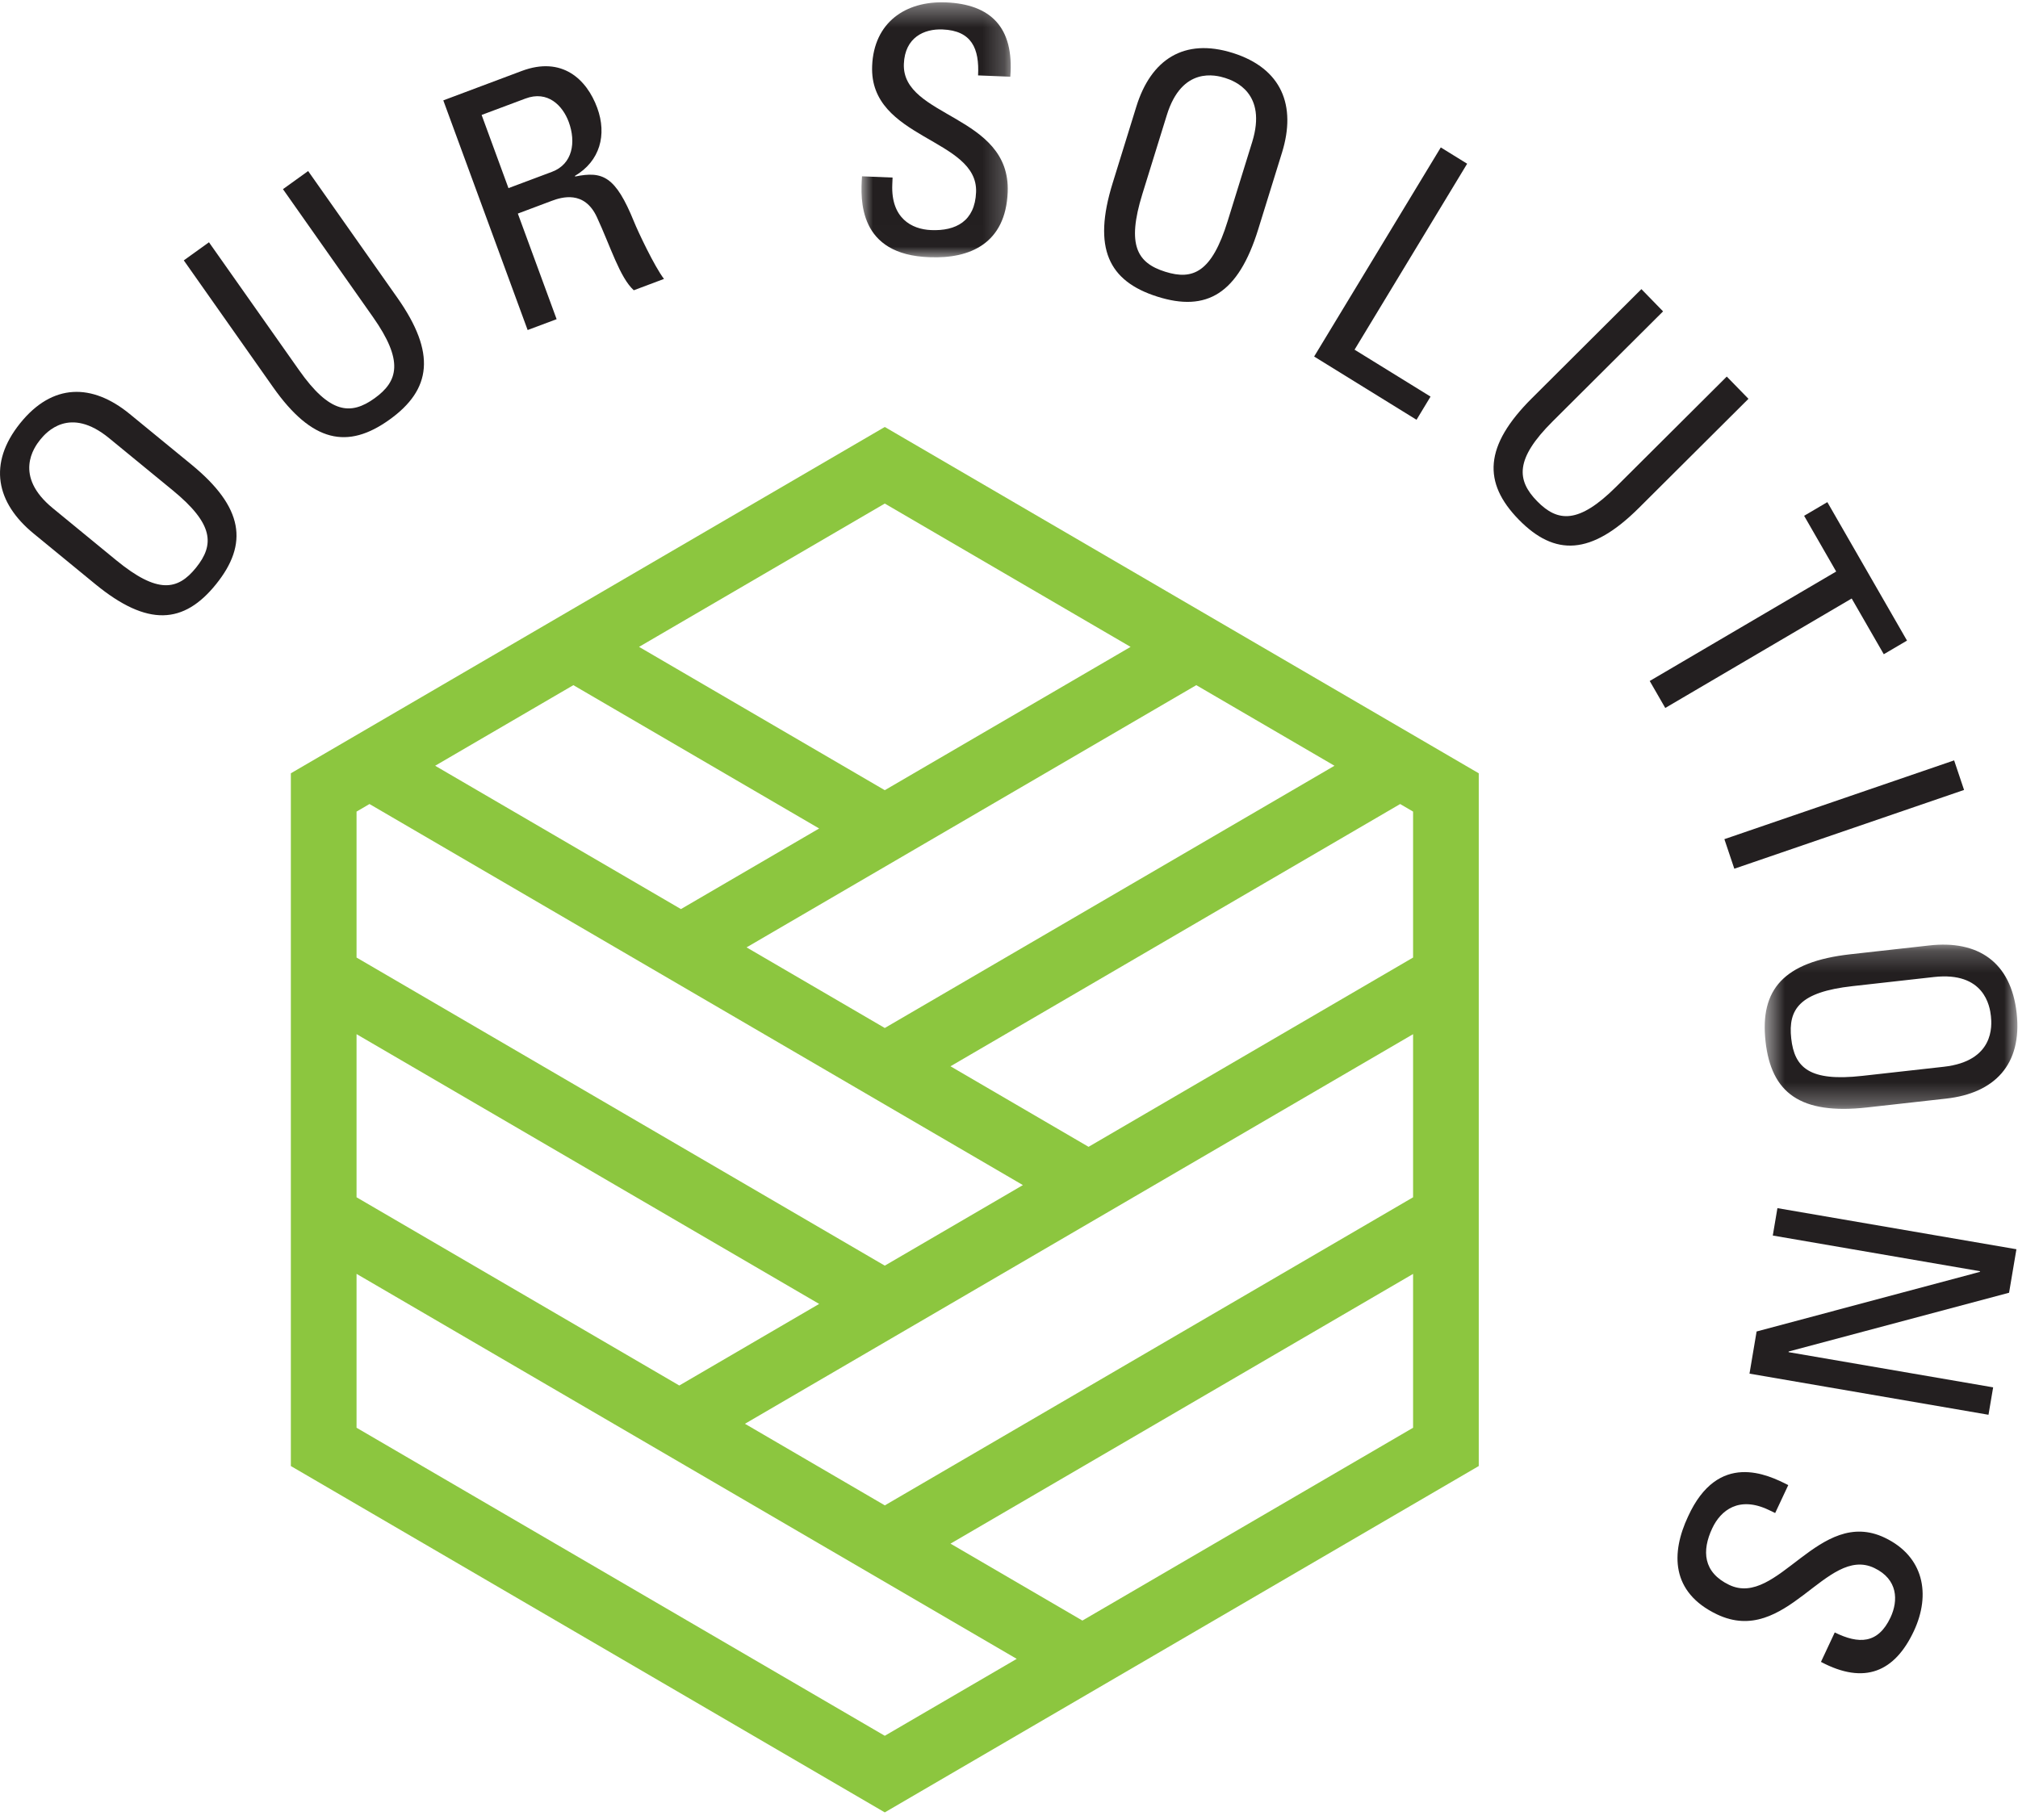 <?xml version="1.0" encoding="UTF-8"?>
<svg width="92px" height="83px" viewBox="0 0 92 83" version="1.1" xmlns="http://www.w3.org/2000/svg" xmlns:xlink="http://www.w3.org/1999/xlink">
    <!-- Generator: Sketch 54.1 (76490) - https://sketchapp.com -->
    <title>Solutions badge</title>
    <desc>Created with Sketch.</desc>
    <defs>
        <polygon id="path-1" points="0.982 0.364 7.784 0.364 7.784 11.992 0.982 11.992"></polygon>
        <polygon id="path-3" points="0.581 0.224 12.101 0.224 12.101 7.712 0.581 7.712"></polygon>
    </defs>
    <g id="Welcome" stroke="none" stroke-width="1" fill="none" fill-rule="evenodd">
        <g id="Homepage" transform="translate(-679, -1303)">
            <g id="Solutions" transform="translate(250, 1302)">
                <g id="Solutions-badge" style="mix-blend-mode: multiply;" transform="translate(429, 0)">
                    <g id="Group-29">
                        <path d="M7.87,23.353 L4.971,20.975 C3.175,19.503 2.112,20.703 1.832,21.05 C1.553,21.398 0.608,22.696 2.403,24.168 L5.303,26.548 C7.182,28.087 8.101,27.925 8.941,26.879 C9.78,25.835 9.749,24.893 7.87,23.353 M4.348,27.637 L1.532,25.327 C-0.179,23.923 -0.559,22.137 0.917,20.3 C2.393,18.463 4.2,18.472 5.913,19.875 L8.73,22.184 C11.107,24.135 11.332,25.793 9.855,27.631 C8.38,29.468 6.726,29.586 4.348,27.637" id="Fill-1" fill="#231F20"></path>
                        <path d="M8.379,12.872 L9.527,12.047 L13.632,17.874 C15.034,19.868 15.988,19.941 17.075,19.161 C18.161,18.381 18.406,17.447 17.002,15.453 L12.9,9.625 L14.048,8.799 L18.115,14.576 C19.892,17.1 19.67,18.76 17.759,20.132 C15.848,21.506 14.223,21.174 12.447,18.65 L8.379,12.872 Z" id="Fill-3" fill="#231F20"></path>
                        <path d="M23.181,9.578 L25.164,8.835 C26.111,8.48 26.265,7.481 25.931,6.567 C25.654,5.813 24.972,5.111 23.953,5.494 L21.957,6.241 L23.181,9.578 Z M23.608,10.738 L25.376,15.553 L24.055,16.048 L20.21,5.577 L23.785,4.236 C25.622,3.547 26.748,4.612 27.227,5.916 C27.679,7.15 27.352,8.345 26.211,9.02 L26.221,9.048 C27.482,8.791 28.062,9.036 28.906,11.112 C29.085,11.556 29.831,13.141 30.271,13.718 L28.894,14.235 C28.254,13.65 27.84,12.254 27.214,10.904 C26.644,9.666 25.604,9.99 25.158,10.156 L23.608,10.738 Z" id="Fill-5" fill="#231F20"></path>
                        <g id="Group-9" transform="translate(38.294, 0.742)">
                            <mask id="mask-2" fill="white">
                                <use xlink:href="#path-1"></use>
                            </mask>
                            <g id="Clip-8"></g>
                            <path d="M2.398,8.354 L2.385,8.679 C2.325,10.195 3.254,10.713 4.158,10.749 C5.276,10.795 6.152,10.351 6.205,9.021 C6.303,6.546 1.333,6.622 1.466,3.266 C1.546,1.286 2.98,0.292 4.834,0.367 C6.854,0.451 7.947,1.486 7.765,3.755 L6.296,3.696 C6.359,2.475 6.009,1.654 4.676,1.601 C3.834,1.566 2.961,1.965 2.913,3.171 C2.814,5.629 7.788,5.476 7.647,9.017 C7.553,11.368 5.915,12.061 4.093,11.986 C0.83,11.883 0.931,9.363 1.005,8.297 L2.398,8.354 Z" id="Fill-7" fill="#231F20" mask="url(#mask-2)"></path>
                        </g>
                        <path d="M55.969,11.079 L57.087,7.474 C57.776,5.243 56.278,4.689 55.855,4.555 C55.43,4.421 53.886,4.013 53.196,6.245 L52.079,9.85 C51.357,12.183 51.846,12.988 53.119,13.389 C54.392,13.791 55.247,13.412 55.969,11.079 M50.723,9.356 L51.807,5.855 C52.466,3.728 53.969,2.71 56.207,3.416 C58.444,4.124 59.105,5.825 58.448,7.952 L57.362,11.454 C56.448,14.409 55.004,15.234 52.766,14.526 C50.528,13.819 49.809,12.31 50.723,9.356" id="Fill-10" fill="#231F20"></path>
                        <polygon id="Fill-12" fill="#231F20" points="59.911 17.256 65.685 7.722 66.887 8.465 61.754 16.944 65.218 19.083 64.579 20.14"></polygon>
                        <path d="M74.831,14.183 L75.819,15.197 L70.783,20.215 C69.061,21.931 69.141,22.894 70.076,23.852 C71.012,24.809 71.964,24.904 73.686,23.188 L78.723,18.17 L79.712,19.184 L74.719,24.157 C72.538,26.33 70.883,26.373 69.237,24.689 C67.592,23.003 67.657,21.331 69.838,19.158 L74.831,14.183 Z" id="Fill-14" fill="#231F20"></path>
                        <polygon id="Fill-16" fill="#231F20" points="86.94 30.208 85.881 30.83 84.418 28.289 75.919 33.28 75.21 32.05 83.711 27.059 82.249 24.518 83.308 23.895"></polygon>
                        <polygon id="Fill-18" fill="#231F20" points="79.067 40.61 78.614 39.262 89.088 35.67 89.541 37.018"></polygon>
                        <g id="Group-22" transform="translate(79.871, 43.847)">
                            <mask id="mask-4" fill="white">
                                <use xlink:href="#path-3"></use>
                            </mask>
                            <g id="Clip-21"></g>
                            <path d="M5.029,6.208 L8.745,5.793 C11.043,5.536 10.944,3.928 10.894,3.481 C10.846,3.035 10.595,1.444 8.295,1.701 L4.58,2.117 C2.175,2.386 1.644,3.161 1.79,4.5 C1.937,5.838 2.624,6.477 5.029,6.208 M4.483,0.664 L8.091,0.261 C10.284,0.015 11.809,0.997 12.068,3.35 C12.326,5.703 11.05,6.999 8.857,7.244 L5.249,7.648 C2.204,7.988 0.876,6.984 0.619,4.631 C0.359,2.277 1.438,1.005 4.483,0.664" id="Fill-20" fill="#231F20" mask="url(#mask-4)"></path>
                        </g>
                        <polygon id="Fill-23" fill="#231F20" points="90.655 65.507 79.759 63.632 80.083 61.71 90.264 58.991 90.268 58.962 80.821 57.335 81.032 56.086 91.928 57.96 91.593 59.943 81.545 62.622 81.539 62.652 90.867 64.257"></polygon>
                        <path d="M80.93,69.987 L80.639,69.848 C79.282,69.198 78.446,69.86 78.06,70.685 C77.58,71.706 77.642,72.693 78.833,73.264 C81.047,74.324 82.924,69.676 85.927,71.114 C87.699,71.961 88.043,73.686 87.249,75.377 C86.382,77.222 85.011,77.833 83.017,76.775 L83.646,75.432 C84.733,75.969 85.616,75.965 86.188,74.749 C86.548,73.978 86.528,73.01 85.449,72.494 C83.249,71.44 81.441,76.123 78.271,74.605 C76.167,73.597 76.178,71.804 76.96,70.141 C78.329,67.15 80.585,68.23 81.526,68.715 L80.93,69.987 Z" id="Fill-25" fill="#231F20"></path>
                        <path d="M29.134,30.494 L40.337,37.029 L51.543,30.495 L40.337,23.96 L29.134,30.494 Z M19.838,35.915 L31.044,42.45 L37.345,38.775 L26.14,32.24 L19.838,35.915 Z M34.036,44.196 L40.337,47.872 L60.839,35.915 L54.538,32.24 L34.036,44.196 Z M43.332,49.618 L49.627,53.29 L64.422,44.66 L64.422,38.005 L63.833,37.66 L43.332,49.618 Z M16.255,44.66 L40.337,58.708 L46.634,55.035 L16.845,37.66 L16.255,38.005 L16.255,44.66 Z M16.255,55.591 L30.969,64.173 L37.345,60.453 L16.255,48.154 L16.255,55.591 Z M33.962,65.918 L40.339,69.638 L64.422,55.591 L64.422,48.154 L33.962,65.918 Z M43.333,71.383 L49.346,74.891 L64.422,66.099 L64.422,59.084 L43.333,71.383 Z M16.255,66.099 L40.337,80.144 L46.352,76.637 L16.255,59.082 L16.255,66.099 Z M40.337,83.637 L13.26,67.845 L13.26,36.259 L40.337,20.468 L67.416,36.259 L67.416,67.845 L40.337,83.637 Z" id="Fill-27" fill="#8CC63F"></path>
                    </g>
                </g>
            </g>
        </g>
    </g>
</svg>